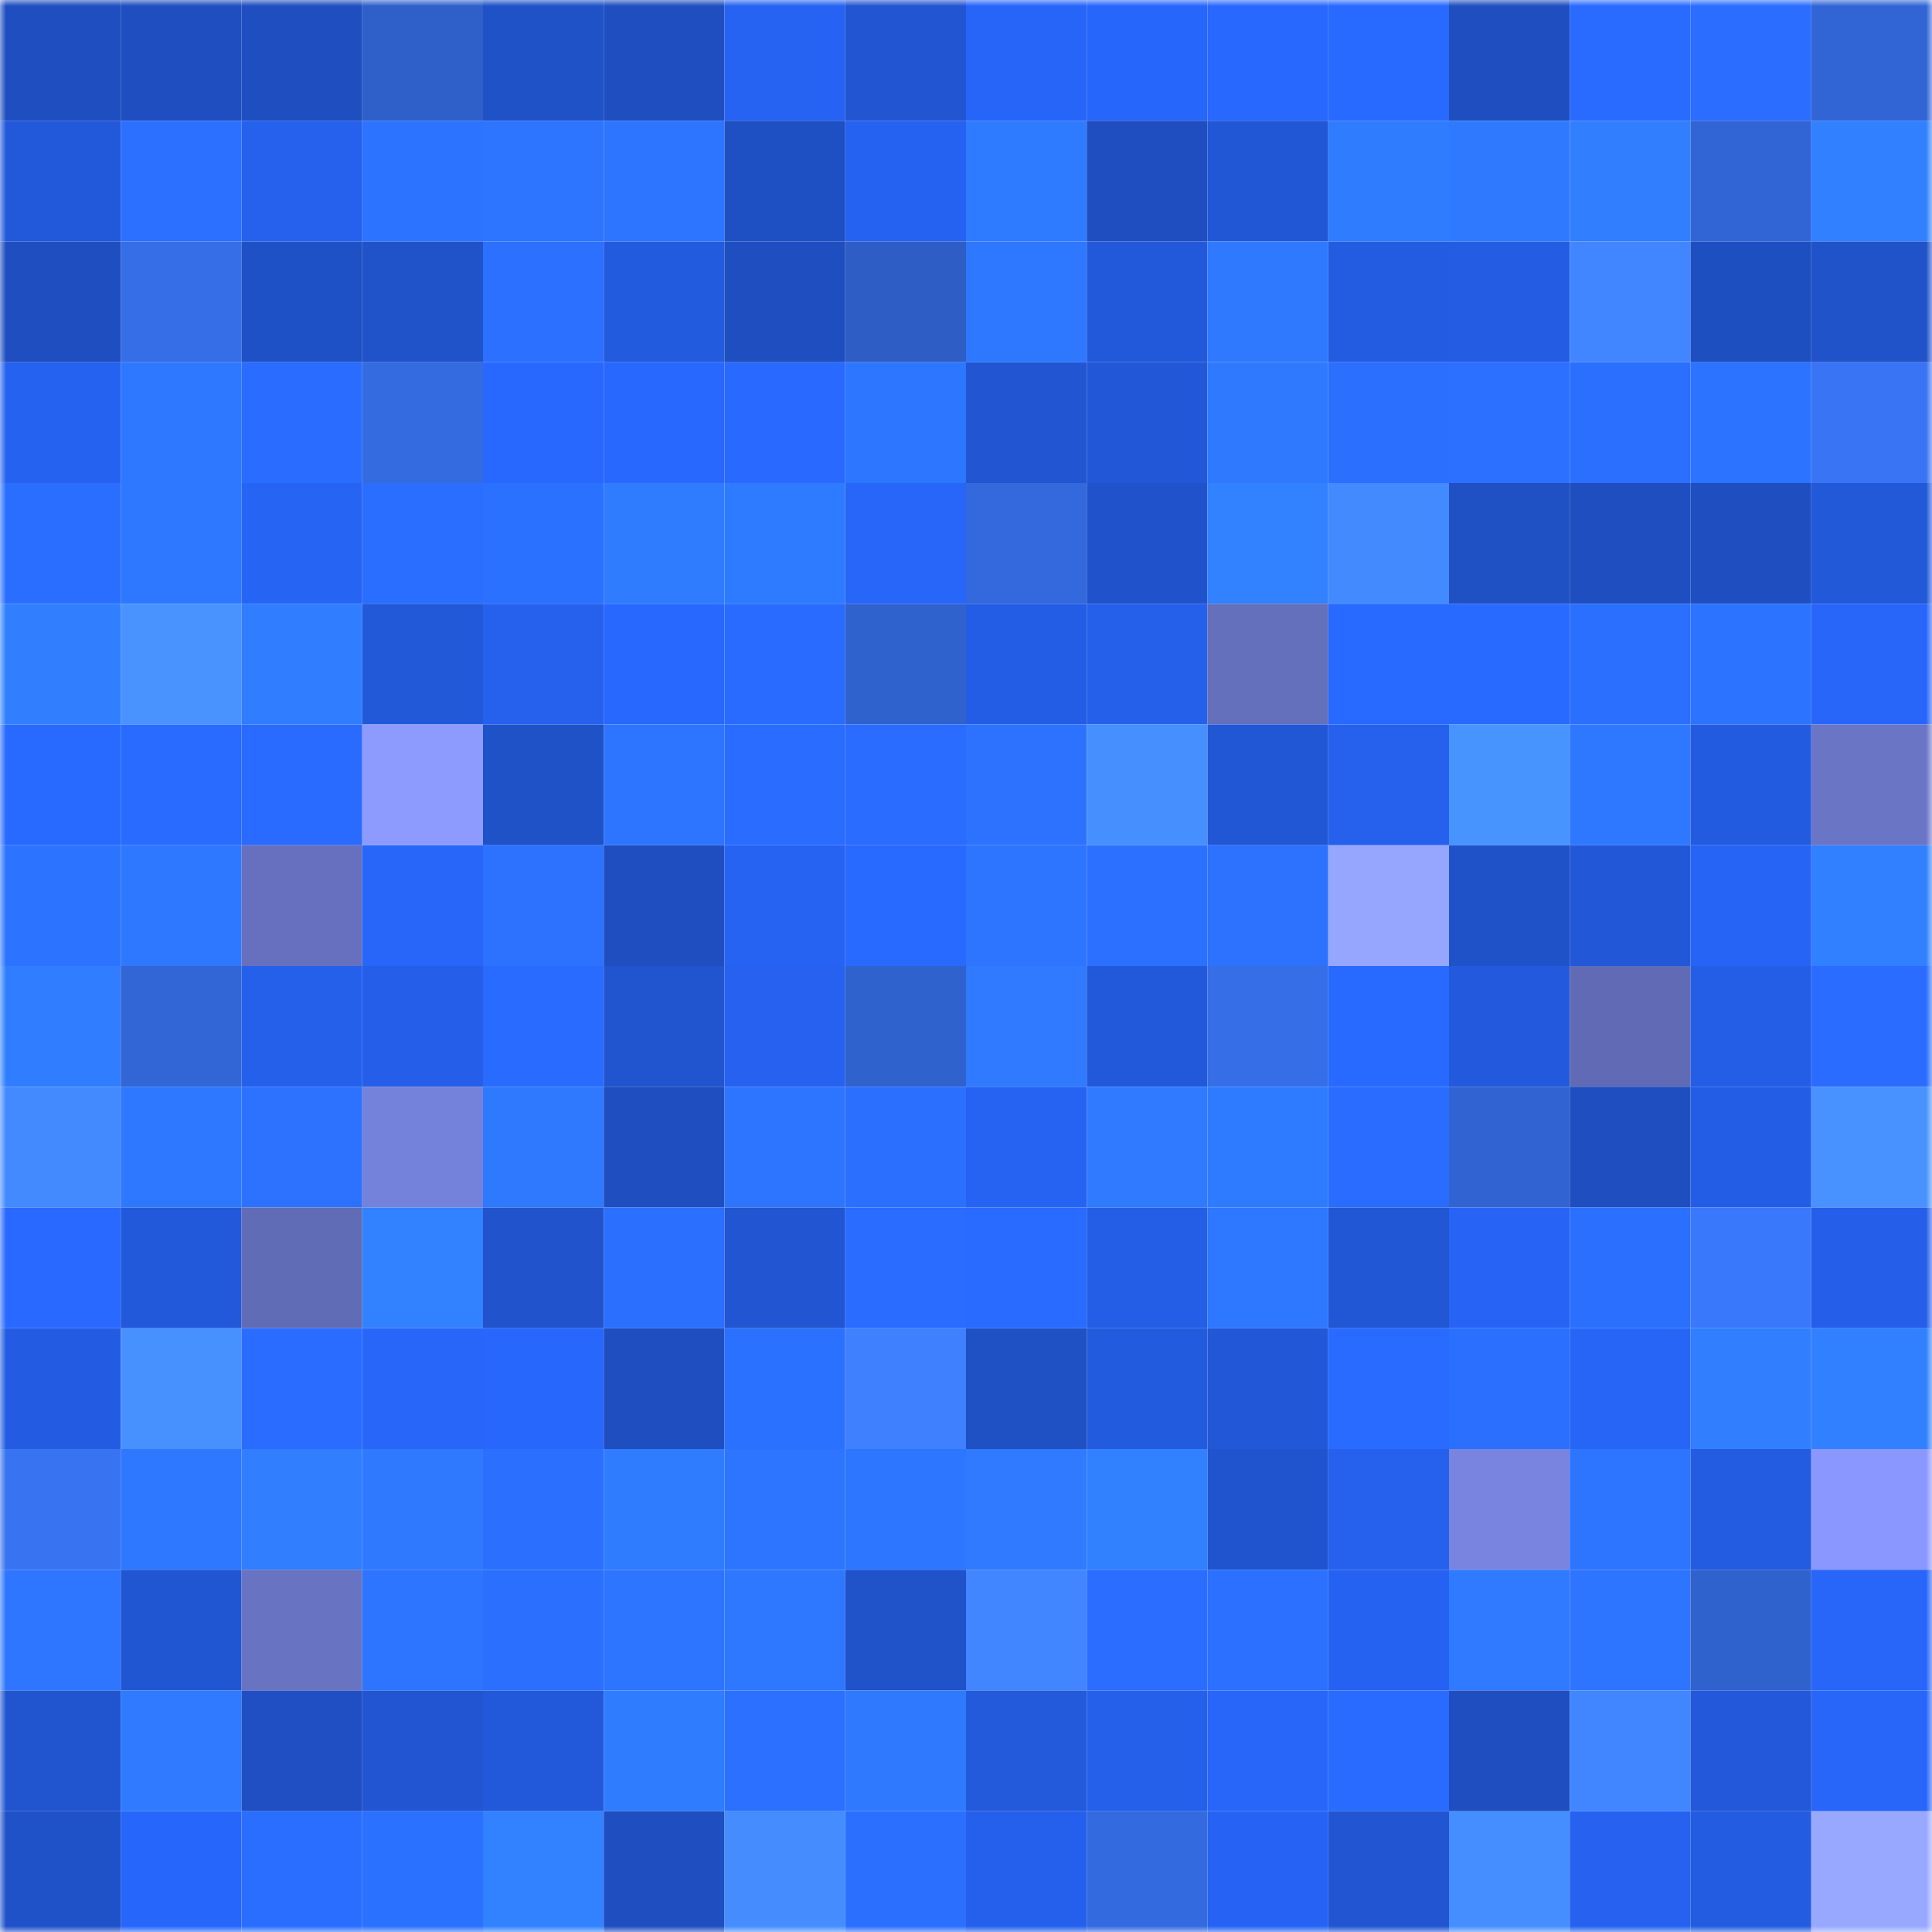 <svg viewBox="0 0 160 160" fill="none" role="img" xmlns="http://www.w3.org/2000/svg" width="240" height="240" name="basenames%2Cchakma.base.eth"><mask id="1703380146" mask-type="alpha" maskUnits="userSpaceOnUse" x="0" y="0" width="160" height="160"><rect width="160" height="160" fill="#FFFFFF"></rect></mask><g mask="url(#1703380146)"><rect x="0" y="0" width="10" height="10" fill="#1e4ebf"></rect><rect x="10" y="0" width="10" height="10" fill="#1e4ebf"></rect><rect x="20" y="0" width="10" height="10" fill="#1e4ebf"></rect><rect x="30" y="0" width="10" height="10" fill="#2f60c9"></rect><rect x="40" y="0" width="10" height="10" fill="#1f51c7"></rect><rect x="50" y="0" width="10" height="10" fill="#1e4ebf"></rect><rect x="60" y="0" width="10" height="10" fill="#2663f2"></rect><rect x="70" y="0" width="10" height="10" fill="#2155d1"></rect><rect x="80" y="0" width="10" height="10" fill="#2765f8"></rect><rect x="90" y="0" width="10" height="10" fill="#2766fb"></rect><rect x="100" y="0" width="10" height="10" fill="#2868fe"></rect><rect x="110" y="0" width="10" height="10" fill="#2869ff"></rect><rect x="120" y="0" width="10" height="10" fill="#1e4ebf"></rect><rect x="130" y="0" width="10" height="10" fill="#296bff"></rect><rect x="140" y="0" width="10" height="10" fill="#2a6dff"></rect><rect x="150" y="0" width="10" height="10" fill="#3165d5"></rect><rect x="0" y="10" width="10" height="10" fill="#2259da"></rect><rect x="10" y="10" width="10" height="10" fill="#2b70ff"></rect><rect x="20" y="10" width="10" height="10" fill="#2561ed"></rect><rect x="30" y="10" width="10" height="10" fill="#2c73ff"></rect><rect x="40" y="10" width="10" height="10" fill="#2d74ff"></rect><rect x="50" y="10" width="10" height="10" fill="#2d75ff"></rect><rect x="60" y="10" width="10" height="10" fill="#1f50c3"></rect><rect x="70" y="10" width="10" height="10" fill="#2662f1"></rect><rect x="80" y="10" width="10" height="10" fill="#2f7bff"></rect><rect x="90" y="10" width="10" height="10" fill="#1e4ebf"></rect><rect x="100" y="10" width="10" height="10" fill="#2157d5"></rect><rect x="110" y="10" width="10" height="10" fill="#307cff"></rect><rect x="120" y="10" width="10" height="10" fill="#2f79ff"></rect><rect x="130" y="10" width="10" height="10" fill="#317fff"></rect><rect x="140" y="10" width="10" height="10" fill="#3165d5"></rect><rect x="150" y="10" width="10" height="10" fill="#3180ff"></rect><rect x="0" y="20" width="10" height="10" fill="#1e4ec0"></rect><rect x="10" y="20" width="10" height="10" fill="#366ee7"></rect><rect x="20" y="20" width="10" height="10" fill="#1f51c6"></rect><rect x="30" y="20" width="10" height="10" fill="#2052c9"></rect><rect x="40" y="20" width="10" height="10" fill="#2b70ff"></rect><rect x="50" y="20" width="10" height="10" fill="#235bdf"></rect><rect x="60" y="20" width="10" height="10" fill="#1e4ebf"></rect><rect x="70" y="20" width="10" height="10" fill="#2e5ec5"></rect><rect x="80" y="20" width="10" height="10" fill="#2e77ff"></rect><rect x="90" y="20" width="10" height="10" fill="#2259db"></rect><rect x="100" y="20" width="10" height="10" fill="#2f79ff"></rect><rect x="110" y="20" width="10" height="10" fill="#235ce1"></rect><rect x="120" y="20" width="10" height="10" fill="#245de4"></rect><rect x="130" y="20" width="10" height="10" fill="#4186ff"></rect><rect x="140" y="20" width="10" height="10" fill="#1e4fc1"></rect><rect x="150" y="20" width="10" height="10" fill="#2052c9"></rect><rect x="0" y="30" width="10" height="10" fill="#2662f0"></rect><rect x="10" y="30" width="10" height="10" fill="#2e77ff"></rect><rect x="20" y="30" width="10" height="10" fill="#2a6cff"></rect><rect x="30" y="30" width="10" height="10" fill="#346be1"></rect><rect x="40" y="30" width="10" height="10" fill="#2868fe"></rect><rect x="50" y="30" width="10" height="10" fill="#2868ff"></rect><rect x="60" y="30" width="10" height="10" fill="#2969ff"></rect><rect x="70" y="30" width="10" height="10" fill="#2d76ff"></rect><rect x="80" y="30" width="10" height="10" fill="#2155d1"></rect><rect x="90" y="30" width="10" height="10" fill="#2258d7"></rect><rect x="100" y="30" width="10" height="10" fill="#2f79ff"></rect><rect x="110" y="30" width="10" height="10" fill="#2b6fff"></rect><rect x="120" y="30" width="10" height="10" fill="#2b70ff"></rect><rect x="130" y="30" width="10" height="10" fill="#2b6fff"></rect><rect x="140" y="30" width="10" height="10" fill="#2c73ff"></rect><rect x="150" y="30" width="10" height="10" fill="#3974f4"></rect><rect x="0" y="40" width="10" height="10" fill="#2a6eff"></rect><rect x="10" y="40" width="10" height="10" fill="#2e77ff"></rect><rect x="20" y="40" width="10" height="10" fill="#2664f4"></rect><rect x="30" y="40" width="10" height="10" fill="#2a6eff"></rect><rect x="40" y="40" width="10" height="10" fill="#2b71ff"></rect><rect x="50" y="40" width="10" height="10" fill="#307cff"></rect><rect x="60" y="40" width="10" height="10" fill="#2f7bff"></rect><rect x="70" y="40" width="10" height="10" fill="#2766f9"></rect><rect x="80" y="40" width="10" height="10" fill="#3369dd"></rect><rect x="90" y="40" width="10" height="10" fill="#2053cb"></rect><rect x="100" y="40" width="10" height="10" fill="#3281ff"></rect><rect x="110" y="40" width="10" height="10" fill="#4389ff"></rect><rect x="120" y="40" width="10" height="10" fill="#1f50c4"></rect><rect x="130" y="40" width="10" height="10" fill="#1e4ebf"></rect><rect x="140" y="40" width="10" height="10" fill="#1e4ebf"></rect><rect x="150" y="40" width="10" height="10" fill="#2259d9"></rect><rect x="0" y="50" width="10" height="10" fill="#317fff"></rect><rect x="10" y="50" width="10" height="10" fill="#4893ff"></rect><rect x="20" y="50" width="10" height="10" fill="#307dff"></rect><rect x="30" y="50" width="10" height="10" fill="#2259d9"></rect><rect x="40" y="50" width="10" height="10" fill="#2561ed"></rect><rect x="50" y="50" width="10" height="10" fill="#2868ff"></rect><rect x="60" y="50" width="10" height="10" fill="#296bff"></rect><rect x="70" y="50" width="10" height="10" fill="#3062cd"></rect><rect x="80" y="50" width="10" height="10" fill="#245de5"></rect><rect x="90" y="50" width="10" height="10" fill="#2560eb"></rect><rect x="100" y="50" width="10" height="10" fill="#6570bd"></rect><rect x="110" y="50" width="10" height="10" fill="#2869ff"></rect><rect x="120" y="50" width="10" height="10" fill="#2869ff"></rect><rect x="130" y="50" width="10" height="10" fill="#2b6fff"></rect><rect x="140" y="50" width="10" height="10" fill="#2c73ff"></rect><rect x="150" y="50" width="10" height="10" fill="#2766f9"></rect><rect x="0" y="60" width="10" height="10" fill="#2869ff"></rect><rect x="10" y="60" width="10" height="10" fill="#296aff"></rect><rect x="20" y="60" width="10" height="10" fill="#296bff"></rect><rect x="30" y="60" width="10" height="10" fill="#8d9bff"></rect><rect x="40" y="60" width="10" height="10" fill="#1f51c7"></rect><rect x="50" y="60" width="10" height="10" fill="#2d75ff"></rect><rect x="60" y="60" width="10" height="10" fill="#296cff"></rect><rect x="70" y="60" width="10" height="10" fill="#2a6cff"></rect><rect x="80" y="60" width="10" height="10" fill="#2c72ff"></rect><rect x="90" y="60" width="10" height="10" fill="#468fff"></rect><rect x="100" y="60" width="10" height="10" fill="#2157d4"></rect><rect x="110" y="60" width="10" height="10" fill="#2561ed"></rect><rect x="120" y="60" width="10" height="10" fill="#4894ff"></rect><rect x="130" y="60" width="10" height="10" fill="#2e78ff"></rect><rect x="140" y="60" width="10" height="10" fill="#235be0"></rect><rect x="150" y="60" width="10" height="10" fill="#6a75c6"></rect><rect x="0" y="70" width="10" height="10" fill="#2c73ff"></rect><rect x="10" y="70" width="10" height="10" fill="#2e78ff"></rect><rect x="20" y="70" width="10" height="10" fill="#6670be"></rect><rect x="30" y="70" width="10" height="10" fill="#2766f9"></rect><rect x="40" y="70" width="10" height="10" fill="#2c72ff"></rect><rect x="50" y="70" width="10" height="10" fill="#1e4ebf"></rect><rect x="60" y="70" width="10" height="10" fill="#2663f3"></rect><rect x="70" y="70" width="10" height="10" fill="#2869ff"></rect><rect x="80" y="70" width="10" height="10" fill="#2d74ff"></rect><rect x="90" y="70" width="10" height="10" fill="#2b70ff"></rect><rect x="100" y="70" width="10" height="10" fill="#2c71ff"></rect><rect x="110" y="70" width="10" height="10" fill="#96a6ff"></rect><rect x="120" y="70" width="10" height="10" fill="#1f52c9"></rect><rect x="130" y="70" width="10" height="10" fill="#2258d7"></rect><rect x="140" y="70" width="10" height="10" fill="#2664f5"></rect><rect x="150" y="70" width="10" height="10" fill="#3180ff"></rect><rect x="0" y="80" width="10" height="10" fill="#307eff"></rect><rect x="10" y="80" width="10" height="10" fill="#3266d7"></rect><rect x="20" y="80" width="10" height="10" fill="#2560eb"></rect><rect x="30" y="80" width="10" height="10" fill="#255fe9"></rect><rect x="40" y="80" width="10" height="10" fill="#296aff"></rect><rect x="50" y="80" width="10" height="10" fill="#2155cf"></rect><rect x="60" y="80" width="10" height="10" fill="#2662ef"></rect><rect x="70" y="80" width="10" height="10" fill="#3062cd"></rect><rect x="80" y="80" width="10" height="10" fill="#2f7aff"></rect><rect x="90" y="80" width="10" height="10" fill="#2259db"></rect><rect x="100" y="80" width="10" height="10" fill="#356ee6"></rect><rect x="110" y="80" width="10" height="10" fill="#2869ff"></rect><rect x="120" y="80" width="10" height="10" fill="#235add"></rect><rect x="130" y="80" width="10" height="10" fill="#616bb5"></rect><rect x="140" y="80" width="10" height="10" fill="#245ee7"></rect><rect x="150" y="80" width="10" height="10" fill="#2a6cff"></rect><rect x="0" y="90" width="10" height="10" fill="#438aff"></rect><rect x="10" y="90" width="10" height="10" fill="#2e78ff"></rect><rect x="20" y="90" width="10" height="10" fill="#2c71ff"></rect><rect x="30" y="90" width="10" height="10" fill="#7582db"></rect><rect x="40" y="90" width="10" height="10" fill="#2f79ff"></rect><rect x="50" y="90" width="10" height="10" fill="#1e4ebf"></rect><rect x="60" y="90" width="10" height="10" fill="#2d75ff"></rect><rect x="70" y="90" width="10" height="10" fill="#2b6fff"></rect><rect x="80" y="90" width="10" height="10" fill="#2663f2"></rect><rect x="90" y="90" width="10" height="10" fill="#2f7aff"></rect><rect x="100" y="90" width="10" height="10" fill="#2f7bff"></rect><rect x="110" y="90" width="10" height="10" fill="#2a6cff"></rect><rect x="120" y="90" width="10" height="10" fill="#3164d2"></rect><rect x="130" y="90" width="10" height="10" fill="#1e4ebf"></rect><rect x="140" y="90" width="10" height="10" fill="#245de5"></rect><rect x="150" y="90" width="10" height="10" fill="#4792ff"></rect><rect x="0" y="100" width="10" height="10" fill="#2969ff"></rect><rect x="10" y="100" width="10" height="10" fill="#2259db"></rect><rect x="20" y="100" width="10" height="10" fill="#616cb6"></rect><rect x="30" y="100" width="10" height="10" fill="#3281ff"></rect><rect x="40" y="100" width="10" height="10" fill="#2053cc"></rect><rect x="50" y="100" width="10" height="10" fill="#2b6fff"></rect><rect x="60" y="100" width="10" height="10" fill="#2155d1"></rect><rect x="70" y="100" width="10" height="10" fill="#2a6cff"></rect><rect x="80" y="100" width="10" height="10" fill="#296aff"></rect><rect x="90" y="100" width="10" height="10" fill="#245ee7"></rect><rect x="100" y="100" width="10" height="10" fill="#2e77ff"></rect><rect x="110" y="100" width="10" height="10" fill="#2157d5"></rect><rect x="120" y="100" width="10" height="10" fill="#2764f6"></rect><rect x="130" y="100" width="10" height="10" fill="#2b6fff"></rect><rect x="140" y="100" width="10" height="10" fill="#3a78fb"></rect><rect x="150" y="100" width="10" height="10" fill="#255fe9"></rect><rect x="0" y="110" width="10" height="10" fill="#235ce2"></rect><rect x="10" y="110" width="10" height="10" fill="#4791ff"></rect><rect x="20" y="110" width="10" height="10" fill="#2a6cff"></rect><rect x="30" y="110" width="10" height="10" fill="#2766f9"></rect><rect x="40" y="110" width="10" height="10" fill="#2867fc"></rect><rect x="50" y="110" width="10" height="10" fill="#1e4ebf"></rect><rect x="60" y="110" width="10" height="10" fill="#2b71ff"></rect><rect x="70" y="110" width="10" height="10" fill="#3e80ff"></rect><rect x="80" y="110" width="10" height="10" fill="#1f50c4"></rect><rect x="90" y="110" width="10" height="10" fill="#235bdf"></rect><rect x="100" y="110" width="10" height="10" fill="#2258d8"></rect><rect x="110" y="110" width="10" height="10" fill="#296bff"></rect><rect x="120" y="110" width="10" height="10" fill="#2b6fff"></rect><rect x="130" y="110" width="10" height="10" fill="#2765f7"></rect><rect x="140" y="110" width="10" height="10" fill="#317fff"></rect><rect x="150" y="110" width="10" height="10" fill="#3180ff"></rect><rect x="0" y="120" width="10" height="10" fill="#3873f1"></rect><rect x="10" y="120" width="10" height="10" fill="#2e77ff"></rect><rect x="20" y="120" width="10" height="10" fill="#317eff"></rect><rect x="30" y="120" width="10" height="10" fill="#2f79ff"></rect><rect x="40" y="120" width="10" height="10" fill="#2b6fff"></rect><rect x="50" y="120" width="10" height="10" fill="#307cff"></rect><rect x="60" y="120" width="10" height="10" fill="#2d75ff"></rect><rect x="70" y="120" width="10" height="10" fill="#2d76ff"></rect><rect x="80" y="120" width="10" height="10" fill="#2f7aff"></rect><rect x="90" y="120" width="10" height="10" fill="#3181ff"></rect><rect x="100" y="120" width="10" height="10" fill="#2054ce"></rect><rect x="110" y="120" width="10" height="10" fill="#2561ed"></rect><rect x="120" y="120" width="10" height="10" fill="#7884e0"></rect><rect x="130" y="120" width="10" height="10" fill="#2d75ff"></rect><rect x="140" y="120" width="10" height="10" fill="#235ce1"></rect><rect x="150" y="120" width="10" height="10" fill="#8997ff"></rect><rect x="0" y="130" width="10" height="10" fill="#2e76ff"></rect><rect x="10" y="130" width="10" height="10" fill="#2156d3"></rect><rect x="20" y="130" width="10" height="10" fill="#6873c2"></rect><rect x="30" y="130" width="10" height="10" fill="#2d74ff"></rect><rect x="40" y="130" width="10" height="10" fill="#2b6fff"></rect><rect x="50" y="130" width="10" height="10" fill="#2d75ff"></rect><rect x="60" y="130" width="10" height="10" fill="#2e78ff"></rect><rect x="70" y="130" width="10" height="10" fill="#2052c9"></rect><rect x="80" y="130" width="10" height="10" fill="#4185ff"></rect><rect x="90" y="130" width="10" height="10" fill="#2a6dff"></rect><rect x="100" y="130" width="10" height="10" fill="#2b70ff"></rect><rect x="110" y="130" width="10" height="10" fill="#2662f1"></rect><rect x="120" y="130" width="10" height="10" fill="#2f7aff"></rect><rect x="130" y="130" width="10" height="10" fill="#2d75ff"></rect><rect x="140" y="130" width="10" height="10" fill="#3062ce"></rect><rect x="150" y="130" width="10" height="10" fill="#2766f9"></rect><rect x="0" y="140" width="10" height="10" fill="#2155cf"></rect><rect x="10" y="140" width="10" height="10" fill="#2f7aff"></rect><rect x="20" y="140" width="10" height="10" fill="#1f4fc3"></rect><rect x="30" y="140" width="10" height="10" fill="#2155d1"></rect><rect x="40" y="140" width="10" height="10" fill="#2259db"></rect><rect x="50" y="140" width="10" height="10" fill="#307cff"></rect><rect x="60" y="140" width="10" height="10" fill="#2b70ff"></rect><rect x="70" y="140" width="10" height="10" fill="#2f79ff"></rect><rect x="80" y="140" width="10" height="10" fill="#235adc"></rect><rect x="90" y="140" width="10" height="10" fill="#2560eb"></rect><rect x="100" y="140" width="10" height="10" fill="#2766f9"></rect><rect x="110" y="140" width="10" height="10" fill="#296bff"></rect><rect x="120" y="140" width="10" height="10" fill="#1e4ebf"></rect><rect x="130" y="140" width="10" height="10" fill="#4186ff"></rect><rect x="140" y="140" width="10" height="10" fill="#2258d9"></rect><rect x="150" y="140" width="10" height="10" fill="#2766f9"></rect><rect x="0" y="150" width="10" height="10" fill="#1f51c8"></rect><rect x="10" y="150" width="10" height="10" fill="#2766fb"></rect><rect x="20" y="150" width="10" height="10" fill="#2a6eff"></rect><rect x="30" y="150" width="10" height="10" fill="#2b71ff"></rect><rect x="40" y="150" width="10" height="10" fill="#3281ff"></rect><rect x="50" y="150" width="10" height="10" fill="#1e4ebf"></rect><rect x="60" y="150" width="10" height="10" fill="#458dff"></rect><rect x="70" y="150" width="10" height="10" fill="#2b6fff"></rect><rect x="80" y="150" width="10" height="10" fill="#2560ec"></rect><rect x="90" y="150" width="10" height="10" fill="#346adf"></rect><rect x="100" y="150" width="10" height="10" fill="#2663f4"></rect><rect x="110" y="150" width="10" height="10" fill="#2155d1"></rect><rect x="120" y="150" width="10" height="10" fill="#458eff"></rect><rect x="130" y="150" width="10" height="10" fill="#2662ef"></rect><rect x="140" y="150" width="10" height="10" fill="#235ce1"></rect><rect x="150" y="150" width="10" height="10" fill="#98a8ff"></rect></g></svg>